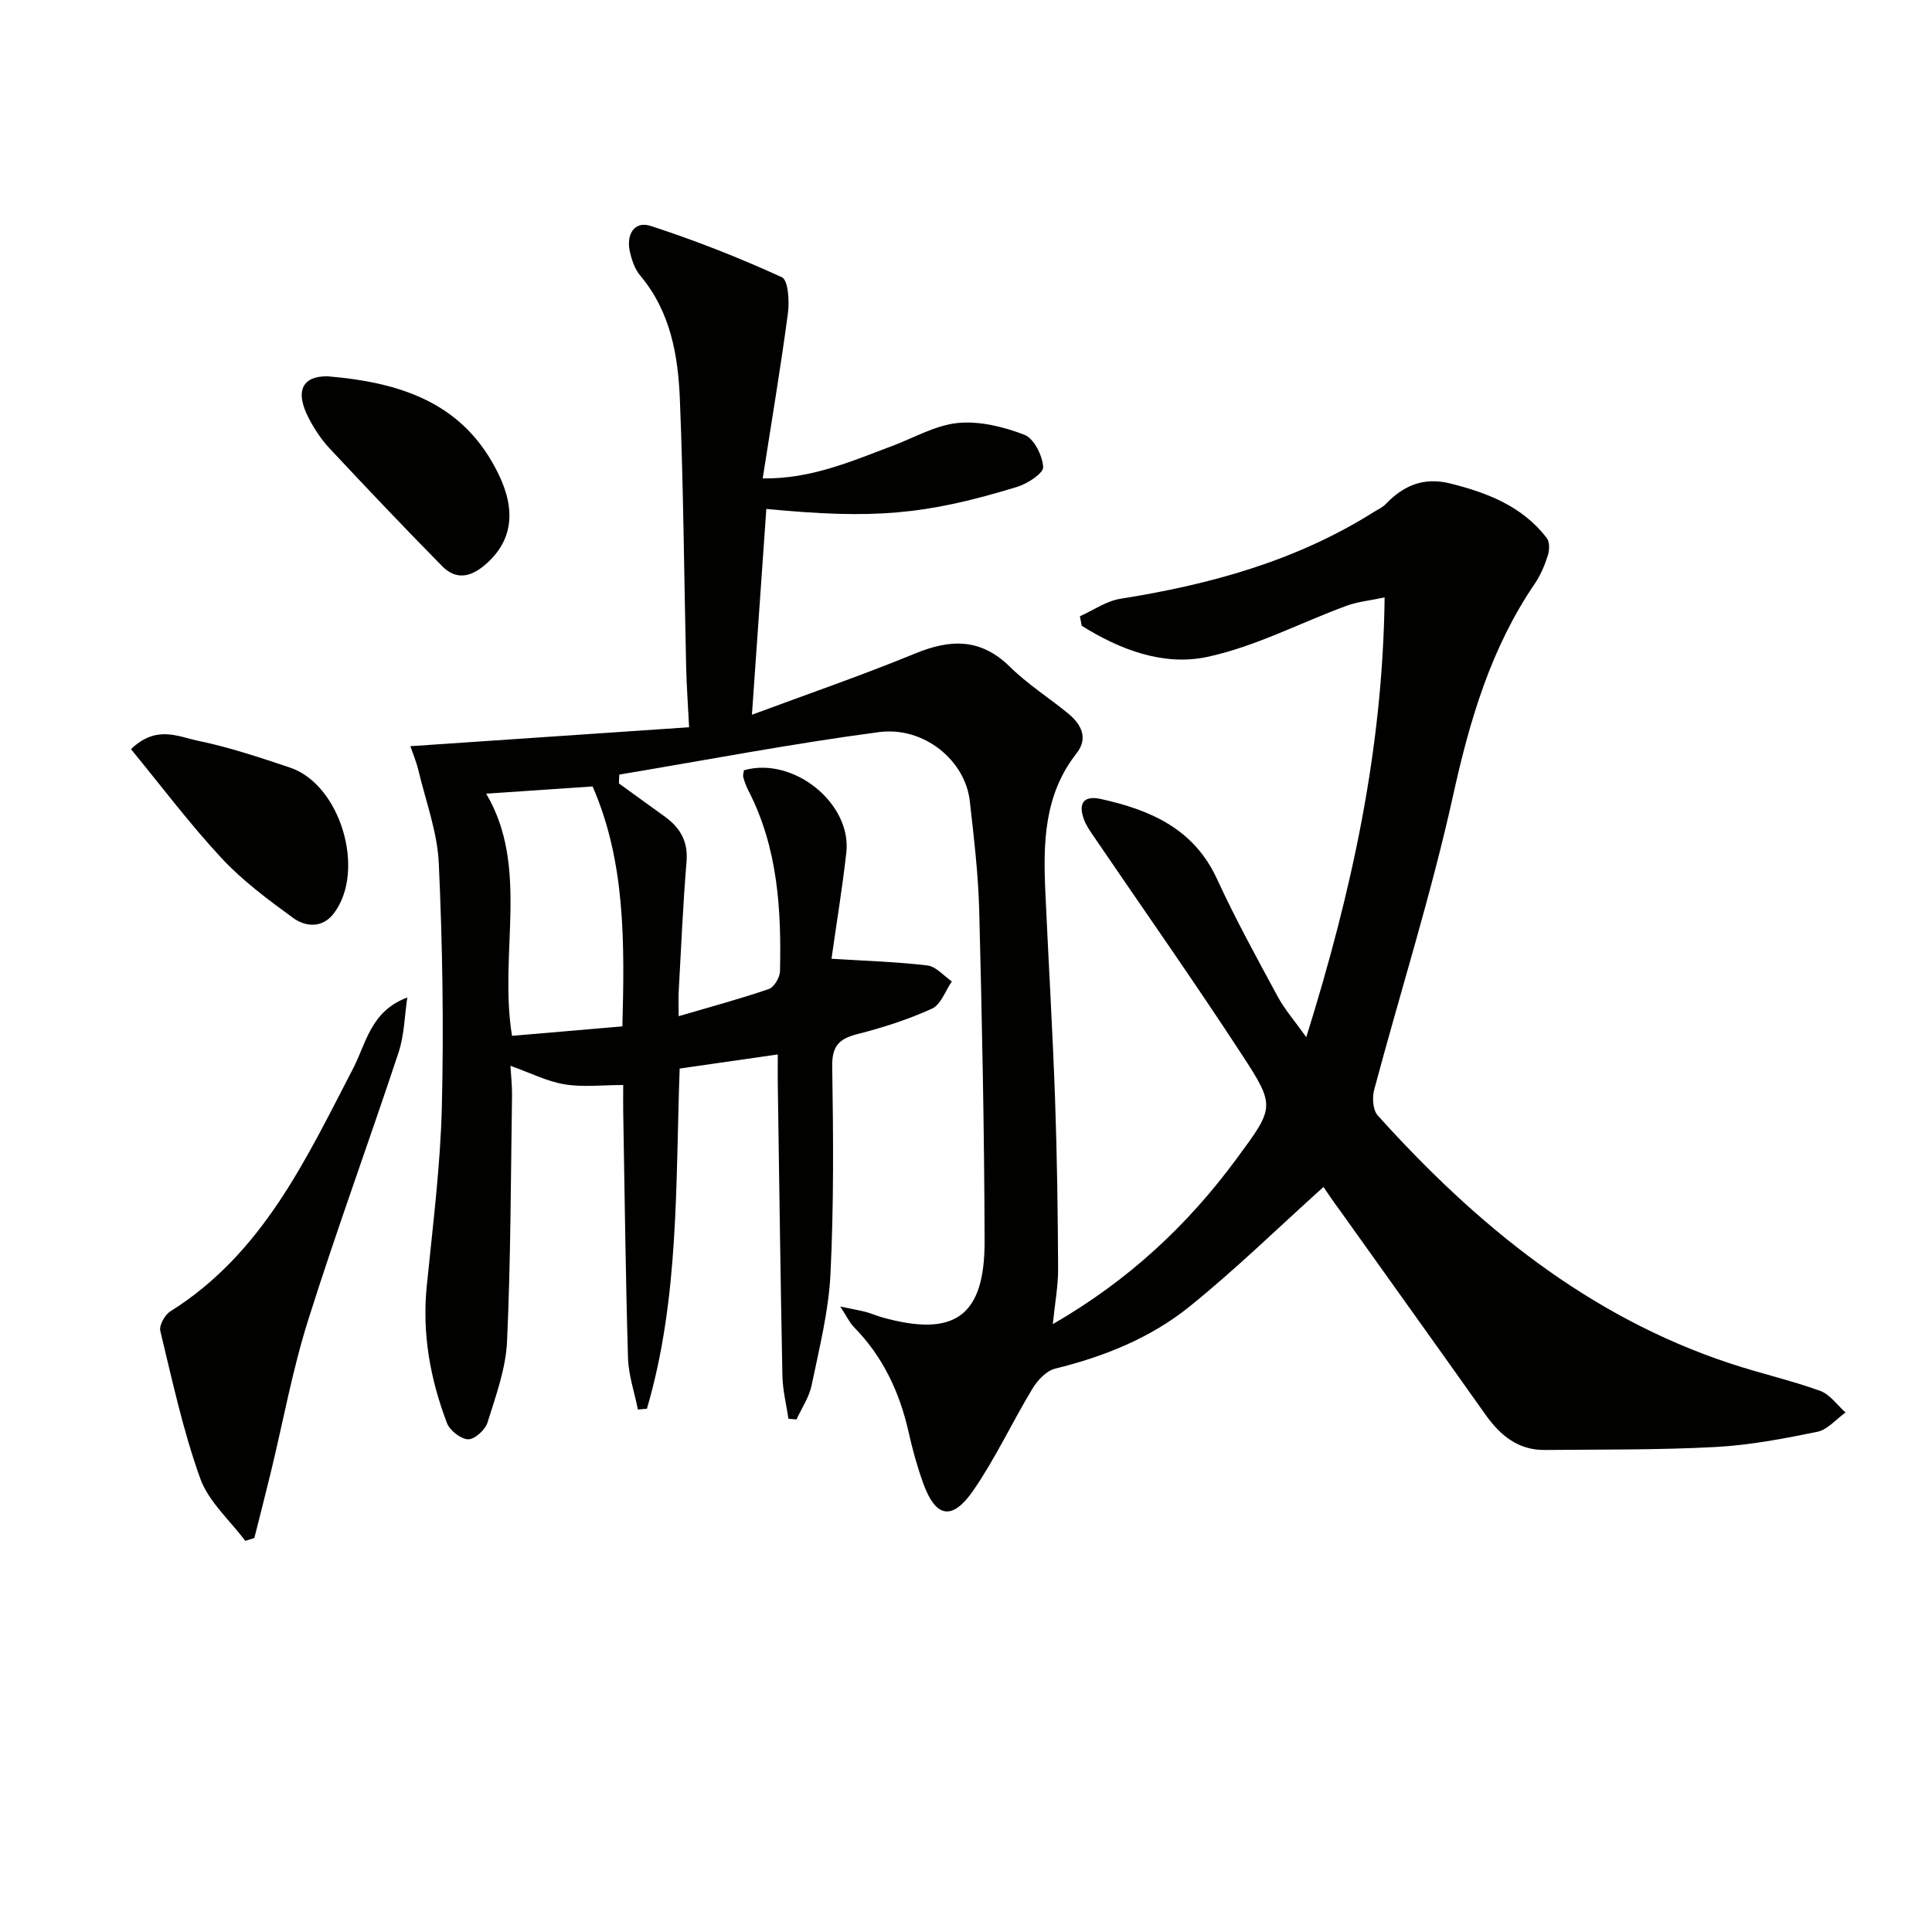 <svg enable-background="new 0 0 400 400" viewBox="0 0 400 400" xmlns="http://www.w3.org/2000/svg"><path d="m274.01 245.75c-9.41 8.47-18.2 17.07-27.72 24.75-8.07 6.51-17.68 10.37-27.83 12.86-1.81.44-3.64 2.4-4.69 4.13-4.2 6.94-7.64 14.38-12.22 21.04-4.42 6.42-7.83 5.71-10.42-1.47-1.23-3.42-2.21-6.95-3-10.5-1.86-8.3-5.33-15.71-11.36-21.83-.86-.87-1.39-2.07-2.8-4.23 2.62.55 3.99.79 5.34 1.14 1.12.3 2.19.78 3.31 1.1 15.01 4.2 21.27-.19 21.23-15.77-.06-22.77-.53-45.54-1.11-68.31-.19-7.63-1.1-15.25-1.96-22.84-.94-8.35-9.46-15.48-18.84-14.24-17.98 2.38-35.82 5.8-53.72 8.79-.03.61-.05 1.22-.08 1.83 3.16 2.29 6.32 4.58 9.49 6.86 3.18 2.3 4.86 5.13 4.51 9.33-.74 8.93-1.12 17.9-1.62 26.85-.08 1.45-.01 2.9-.01 5.15 6.71-1.97 12.75-3.59 18.66-5.62 1.1-.38 2.29-2.4 2.32-3.69.29-12.87-.46-25.61-6.54-37.39-.45-.88-.8-1.82-1.06-2.77-.12-.44.08-.97.13-1.44 10.17-2.94 22.36 6.8 21.2 17.06-.85 7.51-2.08 14.98-3.07 21.96 7.17.45 13.55.63 19.87 1.39 1.79.22 3.37 2.15 5.05 3.3-1.34 1.94-2.26 4.79-4.09 5.63-4.95 2.26-10.21 3.94-15.5 5.29-3.81.97-5.25 2.5-5.18 6.71.23 14.32.34 28.67-.36 42.97-.38 7.72-2.33 15.39-3.9 23.01-.51 2.47-2.06 4.73-3.13 7.08-.56-.05-1.11-.09-1.67-.14-.43-2.95-1.19-5.9-1.25-8.87-.4-20.14-.66-40.28-.96-60.43-.03-1.8 0-3.61 0-6.13-6.96 1-13.43 1.93-20.31 2.92-.87 23.78-.06 47.54-6.78 70.43-.62.06-1.25.11-1.87.17-.71-3.57-1.94-7.12-2.05-10.7-.5-16.97-.69-33.94-.99-50.92-.03-1.81 0-3.62 0-5.57-4.34 0-8.33.49-12.14-.14-3.66-.61-7.13-2.39-11.21-3.84.12 2.09.36 4.12.33 6.15-.26 16.97-.26 33.96-1.03 50.91-.26 5.67-2.34 11.31-4.05 16.81-.47 1.51-2.66 3.5-4.01 3.46-1.53-.05-3.79-1.82-4.38-3.36-3.46-9.09-5.17-18.48-4.19-28.3 1.23-12.37 2.82-24.74 3.13-37.14.41-16.8.13-33.63-.63-50.42-.29-6.47-2.69-12.86-4.22-19.26-.45-1.87-1.21-3.67-1.67-5.02 19.31-1.31 38.25-2.6 57.71-3.92-.23-4.65-.52-8.57-.61-12.5-.43-18.47-.55-36.95-1.3-55.41-.37-9.14-1.95-18.18-8.22-25.62-1.12-1.33-1.75-3.23-2.14-4.97-.77-3.44.88-6.41 4.32-5.29 9.24 3 18.33 6.58 27.16 10.62 1.32.6 1.58 4.98 1.25 7.46-1.51 11.29-3.4 22.52-5.22 34.19 10.03.14 18.39-3.56 26.87-6.74 4.5-1.69 8.93-4.29 13.56-4.74 4.51-.43 9.46.79 13.76 2.45 1.97.76 3.73 4.29 3.88 6.67.08 1.28-3.23 3.45-5.35 4.1-19.17 5.87-29.8 6.71-51.97 4.58-.97 13.85-1.93 27.69-2.98 42.61 11.54-4.29 22.8-8.16 33.8-12.68 7.33-3.02 13.58-3.18 19.61 2.75 3.65 3.6 8.08 6.4 12.06 9.67 2.7 2.22 4.22 5.09 1.75 8.23-6.82 8.67-6.93 18.74-6.46 28.97.64 14.12 1.48 28.24 1.99 42.37.42 11.81.58 23.63.64 35.44.02 3.52-.66 7.05-1.1 11.42 15.75-9.09 28-20.57 38.15-34.38 7.69-10.46 8.01-10.68 1.04-21.36-9.99-15.31-20.52-30.26-30.81-45.38-.74-1.09-1.51-2.21-1.95-3.43-1.19-3.28-.03-4.96 3.51-4.18 10.21 2.26 19.23 6.1 24.04 16.53 3.82 8.29 8.22 16.32 12.57 24.35 1.46 2.71 3.55 5.09 5.93 8.44 9.38-30.03 15.85-59.47 16.22-91.05-3 .64-5.57.88-7.91 1.74-9.64 3.54-18.95 8.49-28.88 10.59-9.04 1.91-18.03-1.52-25.92-6.46-.13-.66-.25-1.31-.38-1.97 2.79-1.24 5.47-3.16 8.39-3.62 18.54-2.94 36.36-7.82 52.42-17.94.84-.53 1.82-.95 2.49-1.65 3.71-3.87 7.89-5.66 13.39-4.28 7.75 1.94 14.94 4.74 19.97 11.29.62.81.58 2.52.22 3.62-.65 2.04-1.51 4.09-2.71 5.85-9.07 13.31-13.45 28.2-16.9 43.82-4.53 20.53-10.92 40.64-16.35 60.97-.43 1.62-.26 4.19.75 5.3 20.42 22.66 43.52 41.62 73.03 51.36 6.14 2.03 12.49 3.46 18.56 5.65 2.03.73 3.52 2.94 5.26 4.48-1.94 1.38-3.71 3.56-5.84 4-6.97 1.43-14.04 2.77-21.13 3.15-11.74.62-23.53.5-35.3.61-5.51.05-9.23-3.01-12.28-7.32-10-14.12-20.09-28.18-30.13-42.27-1.3-1.72-2.49-3.52-3.41-4.86zm-173.35-81.43c9.05 15.3 2.55 33.12 5.35 50.14 7.74-.66 15.23-1.31 22.85-1.96.45-17.2.66-34.07-6.17-49.67-7.14.49-14.63.99-22.03 1.49z" fill="#010100"/><path d="m84.33 206.52c-.57 3.79-.62 7.76-1.8 11.34-6.14 18.56-12.89 36.92-18.76 55.55-3.22 10.22-5.14 20.85-7.67 31.29-1.11 4.59-2.29 9.16-3.44 13.73-.63.2-1.25.39-1.88.59-3.19-4.27-7.59-8.11-9.32-12.91-3.56-9.9-5.79-20.29-8.27-30.55-.28-1.15.93-3.34 2.08-4.06 19.06-11.94 28.03-31.38 37.83-50.27 2.74-5.28 3.64-11.88 11.23-14.71z" fill="#010100"/><path d="m67.83 77.91c16.05 1.33 28.49 5.99 35.41 20.3 3.68 7.6 2.86 13.92-2.88 18.79-3.07 2.6-6.04 3.03-8.79.24-7.9-8.01-15.64-16.18-23.33-24.4-1.68-1.79-3.09-3.93-4.24-6.11-3.13-5.92-1.26-8.9 3.83-8.82z" fill="#010100"/><path d="m27.12 155.11c5.23-5.07 9.8-2.58 13.88-1.74 6.45 1.33 12.76 3.45 19.02 5.54 10.46 3.49 15.81 21.32 9.1 30.19-2.37 3.12-5.83 2.84-8.47.92-5.19-3.78-10.43-7.68-14.78-12.35-6.61-7.11-12.47-14.92-18.75-22.56z" fill="#010100"/></svg>